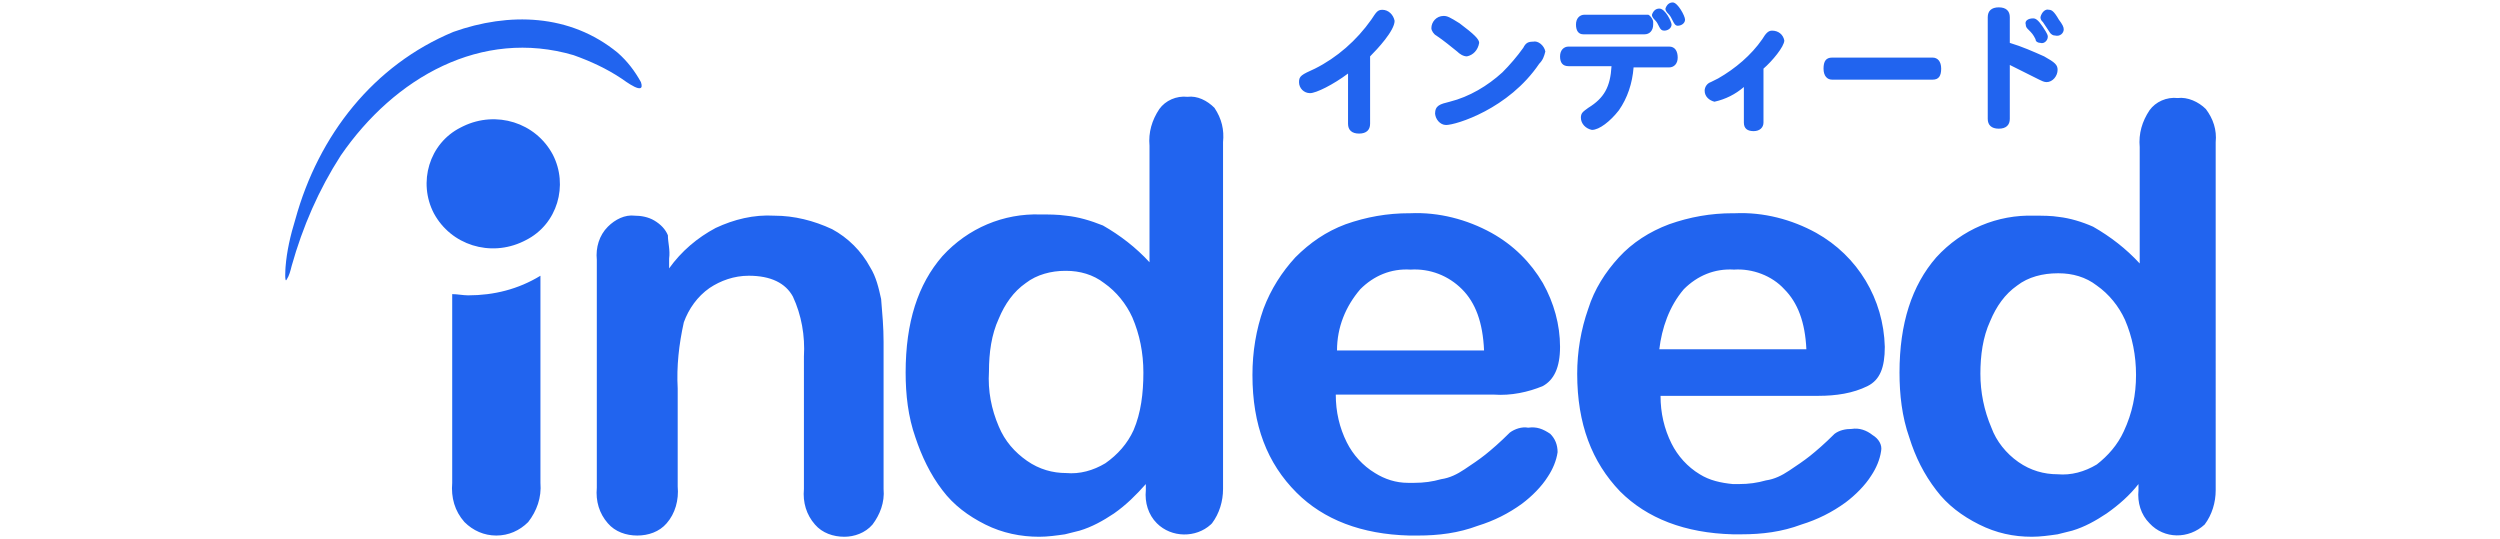 <?xml version="1.0" encoding="utf-8"?>
<!-- Generator: Adobe Illustrator 28.0.0, SVG Export Plug-In . SVG Version: 6.00 Build 0)  -->
<svg version="1.1" id="_レイヤー_2" xmlns="http://www.w3.org/2000/svg" xmlns:xlink="http://www.w3.org/1999/xlink" x="0px"
	 y="0px" viewBox="0 0 204 44" style="enable-background:new 0 0 204 44;" xml:space="preserve">
<style type="text/css">
	.st0{fill:#2164EF;}
</style>
<g id="contents">
	<g>
		<path class="st0" d="M173.3,35.2c-0.5,1.1-1.3,2-2.2,2.7c-1,0.6-2.1,0.9-3.2,0.8c-1.1,0-2.2-0.3-3.2-1c-1-0.7-1.8-1.7-2.2-2.8
			c-0.6-1.4-0.9-2.9-0.9-4.4c0-1.5,0.2-3,0.8-4.3c0.5-1.2,1.2-2.2,2.2-2.9c0.9-0.7,2.1-1,3.3-1h0.1c1.1,0,2.2,0.3,3.1,1
			c1,0.7,1.8,1.7,2.3,2.8c0.6,1.4,0.9,2.9,0.9,4.5C174.3,32.2,174,33.7,173.3,35.2 M180,8.9c-0.6-0.6-1.5-1-2.3-0.9
			c-0.9-0.1-1.8,0.3-2.3,1c-0.6,0.9-0.9,1.9-0.8,3v9.5c-1.1-1.2-2.4-2.2-3.8-3c-0.9-0.4-1.9-0.7-2.8-0.8c-0.6-0.1-1.3-0.1-2-0.1
			c-3-0.1-5.9,1.1-8,3.4c-2,2.3-3,5.4-3,9.4c0,1.8,0.2,3.6,0.8,5.3c0.5,1.6,1.2,3,2.2,4.3c0.9,1.2,2.1,2.1,3.5,2.8
			c1.4,0.7,2.8,1,4.3,1c0.7,0,1.4-0.1,2.1-0.2c0.4-0.1,0.8-0.2,1.2-0.3c1-0.3,1.9-0.8,2.8-1.4c1-0.7,1.9-1.5,2.6-2.4V40
			c-0.1,1,0.2,2,0.9,2.7c1.2,1.3,3.2,1.3,4.5,0.1l0,0c0.6-0.8,0.9-1.8,0.9-2.8V11.6C180.9,10.6,180.6,9.7,180,8.9 M137.4,23.6
			c1.1-1.1,2.5-1.7,4.1-1.6c1.5-0.1,3.1,0.5,4.1,1.6c1.1,1.1,1.7,2.7,1.8,4.9h-12C135.6,26.8,136.2,25,137.4,23.6 M152.8,35.5
			c-0.5-0.4-1.1-0.6-1.7-0.5c-0.5,0-1,0.1-1.4,0.4c-0.8,0.8-1.5,1.4-2,1.8c-0.5,0.4-1.1,0.8-1.7,1.2c-0.6,0.4-1.2,0.7-1.9,0.8
			c-0.7,0.2-1.4,0.3-2.2,0.3c-0.2,0-0.3,0-0.5,0c-1-0.1-1.9-0.3-2.7-0.8c-1-0.6-1.8-1.5-2.3-2.5c-0.6-1.2-0.9-2.5-0.9-3.9h12.9
			c1.4,0,2.8-0.2,4-0.8c1-0.5,1.4-1.5,1.4-3.2c-0.1-3.9-2.2-7.4-5.6-9.3c-2-1.1-4.3-1.7-6.6-1.6h-0.2c-1.8,0-3.5,0.3-5.2,0.9
			c-1.6,0.6-3,1.5-4.1,2.7c-1.1,1.2-2,2.6-2.5,4.2c-0.6,1.7-0.9,3.5-0.9,5.3c0,4.1,1.2,7.2,3.5,9.6c2.2,2.2,5.3,3.4,9.2,3.5h0.7
			c1.7,0,3.3-0.2,4.9-0.8c1.3-0.4,2.5-1,3.6-1.8c0.8-0.6,1.6-1.4,2.1-2.2c0.4-0.6,0.7-1.3,0.8-2C153.6,36.3,153.3,35.8,152.8,35.5
			 M111,23.6c1.1-1.1,2.5-1.7,4.1-1.6c1.6-0.1,3.1,0.5,4.2,1.6c1.1,1.1,1.7,2.7,1.8,5h-12C109.1,26.7,109.8,25,111,23.6 M124.7,34.9
			c-0.5-0.1-1.1,0.1-1.5,0.4c-0.8,0.8-1.5,1.4-2,1.8c-0.5,0.4-1.1,0.8-1.7,1.2c-0.6,0.4-1.2,0.7-1.9,0.8c-0.7,0.2-1.4,0.3-2.2,0.3
			c-0.2,0-0.3,0-0.5,0c-1,0-1.9-0.3-2.7-0.8c-1-0.6-1.8-1.5-2.3-2.5c-0.6-1.2-0.9-2.5-0.9-3.9h12.9c1.4,0.1,2.8-0.2,4-0.7
			c0.9-0.5,1.4-1.5,1.4-3.2c0-1.8-0.5-3.6-1.4-5.2c-1-1.7-2.4-3.1-4.2-4.1c-2-1.1-4.3-1.7-6.6-1.6H115c-1.8,0-3.5,0.3-5.2,0.9
			c-1.6,0.6-2.9,1.5-4.1,2.7c-1.1,1.2-2,2.6-2.6,4.2c-0.6,1.7-0.9,3.5-0.9,5.4c0,4.1,1.2,7.2,3.6,9.6c2.2,2.2,5.3,3.4,9.2,3.5h0.7
			c1.7,0,3.3-0.2,4.9-0.8c1.3-0.4,2.5-1,3.6-1.8c0.8-0.6,1.6-1.4,2.1-2.2c0.4-0.6,0.7-1.3,0.8-2c0-0.6-0.2-1.1-0.6-1.5
			C125.9,35,125.4,34.8,124.7,34.9 M36.9,39.4V24c0.4,0,0.9,0.1,1.3,0.1c2.1,0,4.1-0.5,5.9-1.6v16.9c0.1,1.2-0.3,2.3-1,3.2
			c-0.7,0.7-1.6,1.1-2.6,1.1c-1,0-1.9-0.4-2.6-1.1C37.1,41.7,36.8,40.6,36.9,39.4 M92.5,35.1c-0.5,1.1-1.3,2-2.3,2.7
			c-1,0.6-2.1,0.9-3.2,0.8c-1.1,0-2.2-0.3-3.2-1c-1-0.7-1.8-1.6-2.3-2.8c-0.6-1.4-0.9-2.9-0.8-4.5c0-1.5,0.2-3,0.8-4.3
			c0.5-1.2,1.2-2.2,2.2-2.9c0.9-0.7,2.1-1,3.2-1H87c1.1,0,2.2,0.3,3.1,1c1,0.7,1.8,1.7,2.3,2.8c0.6,1.4,0.9,2.9,0.9,4.5
			C93.3,32.1,93.1,33.7,92.5,35.1 M99.1,8.8c-0.6-0.6-1.4-1-2.2-0.9c-0.9-0.1-1.8,0.3-2.3,1c-0.6,0.9-0.9,1.9-0.8,3v9.5
			c-1.1-1.2-2.4-2.2-3.8-3C89,18,88,17.7,87,17.6c-0.7-0.1-1.4-0.1-2.1-0.1c-3-0.1-5.9,1.1-8,3.4c-2,2.3-3,5.4-3,9.5
			c0,1.8,0.2,3.6,0.8,5.3c0.5,1.5,1.2,3,2.2,4.3c0.9,1.2,2.1,2.1,3.5,2.8c1.4,0.7,2.9,1,4.4,1c0.7,0,1.4-0.1,2.1-0.2
			c0.4-0.1,0.8-0.2,1.2-0.3c1-0.3,1.9-0.8,2.8-1.4c1-0.7,1.8-1.5,2.6-2.4V40c-0.1,1,0.2,2,0.9,2.7c1.2,1.2,3.2,1.2,4.4,0.1
			c0,0,0,0,0.1-0.1c0.6-0.8,0.9-1.8,0.9-2.8V11.6C99.9,10.6,99.7,9.7,99.1,8.8 M54.6,21.1v0.8c1-1.4,2.3-2.5,3.8-3.3
			c1.5-0.7,3.1-1.1,4.8-1c1.6,0,3.2,0.4,4.7,1.1c1.3,0.7,2.4,1.8,3.1,3.1c0.5,0.8,0.7,1.7,0.9,2.6c0.1,1.2,0.2,2.3,0.2,3.5v12
			c0.1,1.1-0.3,2.1-0.9,2.9c-0.6,0.7-1.5,1-2.3,1c-0.9,0-1.8-0.3-2.4-1c-0.7-0.8-1-1.8-0.9-2.9V29.1c0.1-1.7-0.2-3.4-0.9-4.9
			c-0.6-1.1-1.8-1.7-3.6-1.7c-1.2,0-2.3,0.4-3.2,1c-1,0.7-1.7,1.7-2.1,2.8c-0.4,1.8-0.6,3.6-0.5,5.4v8c0.1,1.1-0.2,2.2-0.9,3
			c-0.6,0.7-1.5,1-2.4,1c-0.9,0-1.8-0.3-2.4-1c-0.7-0.8-1-1.8-0.9-2.9V21.2c-0.1-1,0.2-2,0.9-2.7c0.6-0.6,1.4-1,2.2-0.9
			c0.5,0,1.1,0.1,1.6,0.4c0.5,0.3,0.9,0.7,1.1,1.2C54.5,19.8,54.7,20.4,54.6,21.1 M37,2.6c4.5-1.6,9.5-1.5,13.4,1.7
			c0.8,0.7,1.4,1.5,1.9,2.4c0.4,1.2-1.3-0.1-1.6-0.3c-1.2-0.8-2.5-1.4-3.9-1.9c-7.5-2.2-14.6,1.8-19,8.2c-1.8,2.8-3.1,5.8-4,9
			c-0.1,0.4-0.2,0.8-0.4,1.1c-0.2,0.4-0.1-1-0.1-1c0.1-1.3,0.4-2.6,0.8-3.9C26,11,30.5,5.3,37,2.6"/>
		<path class="st0" d="M42.7,19.7c-2.7,1.3-5.9,0.3-7.3-2.3c-1.3-2.5-0.4-5.7,2.2-7l0.2-0.1c2.7-1.3,5.9-0.3,7.3,2.3
			c1.3,2.5,0.4,5.7-2.2,7L42.7,19.7 M110,6c-1.2,0.9-2.6,1.6-3.1,1.6c-0.5,0-0.9-0.4-0.9-0.9l0,0c0-0.5,0.2-0.6,1.3-1.1
			c1.8-0.9,3.4-2.3,4.6-4c0.4-0.6,0.5-0.8,0.9-0.8c0.5,0,0.9,0.4,1,0.9c0,0.8-1.4,2.3-2,2.9v5.5c0,0.5-0.3,0.8-0.9,0.8
			s-0.9-0.3-0.9-0.8L110,6L110,6z M119.7,4.6c-0.3,0-0.6-0.2-0.8-0.4c-0.5-0.4-1.1-0.9-1.7-1.3c-0.2-0.1-0.4-0.4-0.4-0.6
			c0-0.5,0.4-1,1-1c0.3,0,0.5,0.1,1.3,0.6c1.2,0.9,1.6,1.3,1.6,1.6C120.6,4.1,120.2,4.5,119.7,4.6C119.7,4.6,119.7,4.6,119.7,4.6z
			 M126.1,4.2c-0.1,0.4-0.2,0.7-0.5,1c-2.5,3.7-6.8,5-7.6,5c-0.5,0-0.9-0.5-0.9-1V9.3c0-0.7,0.4-0.8,1.2-1c1.6-0.4,3.1-1.3,4.3-2.4
			c0.6-0.6,1.2-1.3,1.7-2c0.2-0.4,0.4-0.5,0.8-0.5C125.5,3.3,126,3.7,126.1,4.2L126.1,4.2L126.1,4.2z M142.3,7.1
			c-0.7,0.6-1.5,1-2.4,1.2c-0.4-0.1-0.8-0.4-0.8-0.9c0-0.3,0.2-0.6,0.5-0.7l0.6-0.3c1.4-0.8,2.7-1.9,3.6-3.2
			c0.3-0.5,0.5-0.7,0.8-0.7c0.5,0,0.9,0.3,1,0.8c0,0.5-1,1.7-1.7,2.3V10c0,0.4-0.3,0.7-0.8,0.7s-0.8-0.2-0.8-0.7L142.3,7.1
			L142.3,7.1z M149.5,6.5c-0.4,0-0.7-0.3-0.7-0.9s0.2-0.9,0.7-0.9h8.2c0.4,0,0.7,0.3,0.7,0.9s-0.2,0.9-0.7,0.9H149.5z M164,3.5
			c1,0.3,1.9,0.7,2.8,1.1c0.9,0.5,1.1,0.7,1.1,1.1c0,0.5-0.4,1-0.9,1c-0.2,0-0.4-0.1-0.6-0.2c-0.8-0.4-1.6-0.8-2.4-1.2v4.4
			c0,0.5-0.3,0.8-0.9,0.8s-0.9-0.3-0.9-0.8V1.4c0-0.5,0.3-0.8,0.9-0.8s0.9,0.3,0.9,0.8L164,3.5L164,3.5z M165.9,1.5
			c0.2,0,0.4,0.1,0.8,0.7s0.4,0.7,0.4,0.8c0,0.3-0.3,0.6-0.6,0.5c-0.2,0-0.4-0.1-0.4-0.3c-0.2-0.4-0.3-0.5-0.6-0.8
			c-0.1-0.1-0.2-0.2-0.2-0.4C165.2,1.7,165.5,1.5,165.9,1.5L165.9,1.5L165.9,1.5z M167.2,0.8c0.2,0,0.4,0.1,0.8,0.8
			c0.3,0.4,0.4,0.6,0.4,0.8c0,0.3-0.3,0.6-0.7,0.5c-0.2,0-0.3-0.1-0.4-0.2c-0.2-0.3-0.4-0.6-0.6-0.9c-0.1-0.1-0.2-0.2-0.2-0.4
			C166.6,1,166.9,0.7,167.2,0.8L167.2,0.8L167.2,0.8z M129.2,2.8h5c0.4,0,0.7-0.3,0.7-0.8c0-0.1,0-0.1,0-0.2c0-0.2-0.2-0.5-0.4-0.6
			c-0.1,0-0.1,0-0.2,0h-5c-0.4,0-0.7,0.3-0.7,0.8S128.8,2.8,129.2,2.8z M136.5,0.2c-0.3,0-0.5,0.2-0.6,0.5c0,0.1,0,0.2,0.3,0.5
			c0.1,0.1,0.2,0.3,0.3,0.5c0.1,0.2,0.2,0.4,0.4,0.4c0.3,0,0.6-0.2,0.6-0.5C137.5,1.3,136.9,0.2,136.5,0.2L136.5,0.2z M135.4,0.7
			c-0.3,0-0.5,0.2-0.6,0.5c0,0.1,0,0.2,0.3,0.5c0.1,0.1,0.2,0.3,0.3,0.5c0.1,0.2,0.2,0.3,0.4,0.3c0.3,0,0.6-0.2,0.6-0.5
			C136.4,1.8,135.9,0.7,135.4,0.7C135.4,0.7,135.4,0.7,135.4,0.7z M136.2,3.8H128c-0.4,0-0.7,0.3-0.7,0.8s0.2,0.8,0.7,0.8h3.5
			c-0.1,1.7-0.6,2.6-1.9,3.4c-0.4,0.3-0.6,0.4-0.6,0.8c0,0.5,0.4,0.9,0.9,1c0.6,0,1.5-0.7,2.2-1.6c0.7-1,1.1-2.2,1.2-3.5h2.9
			c0.4,0,0.7-0.3,0.7-0.8S136.7,3.8,136.2,3.8L136.2,3.8z"/>
	</g>
</g>
</svg>
